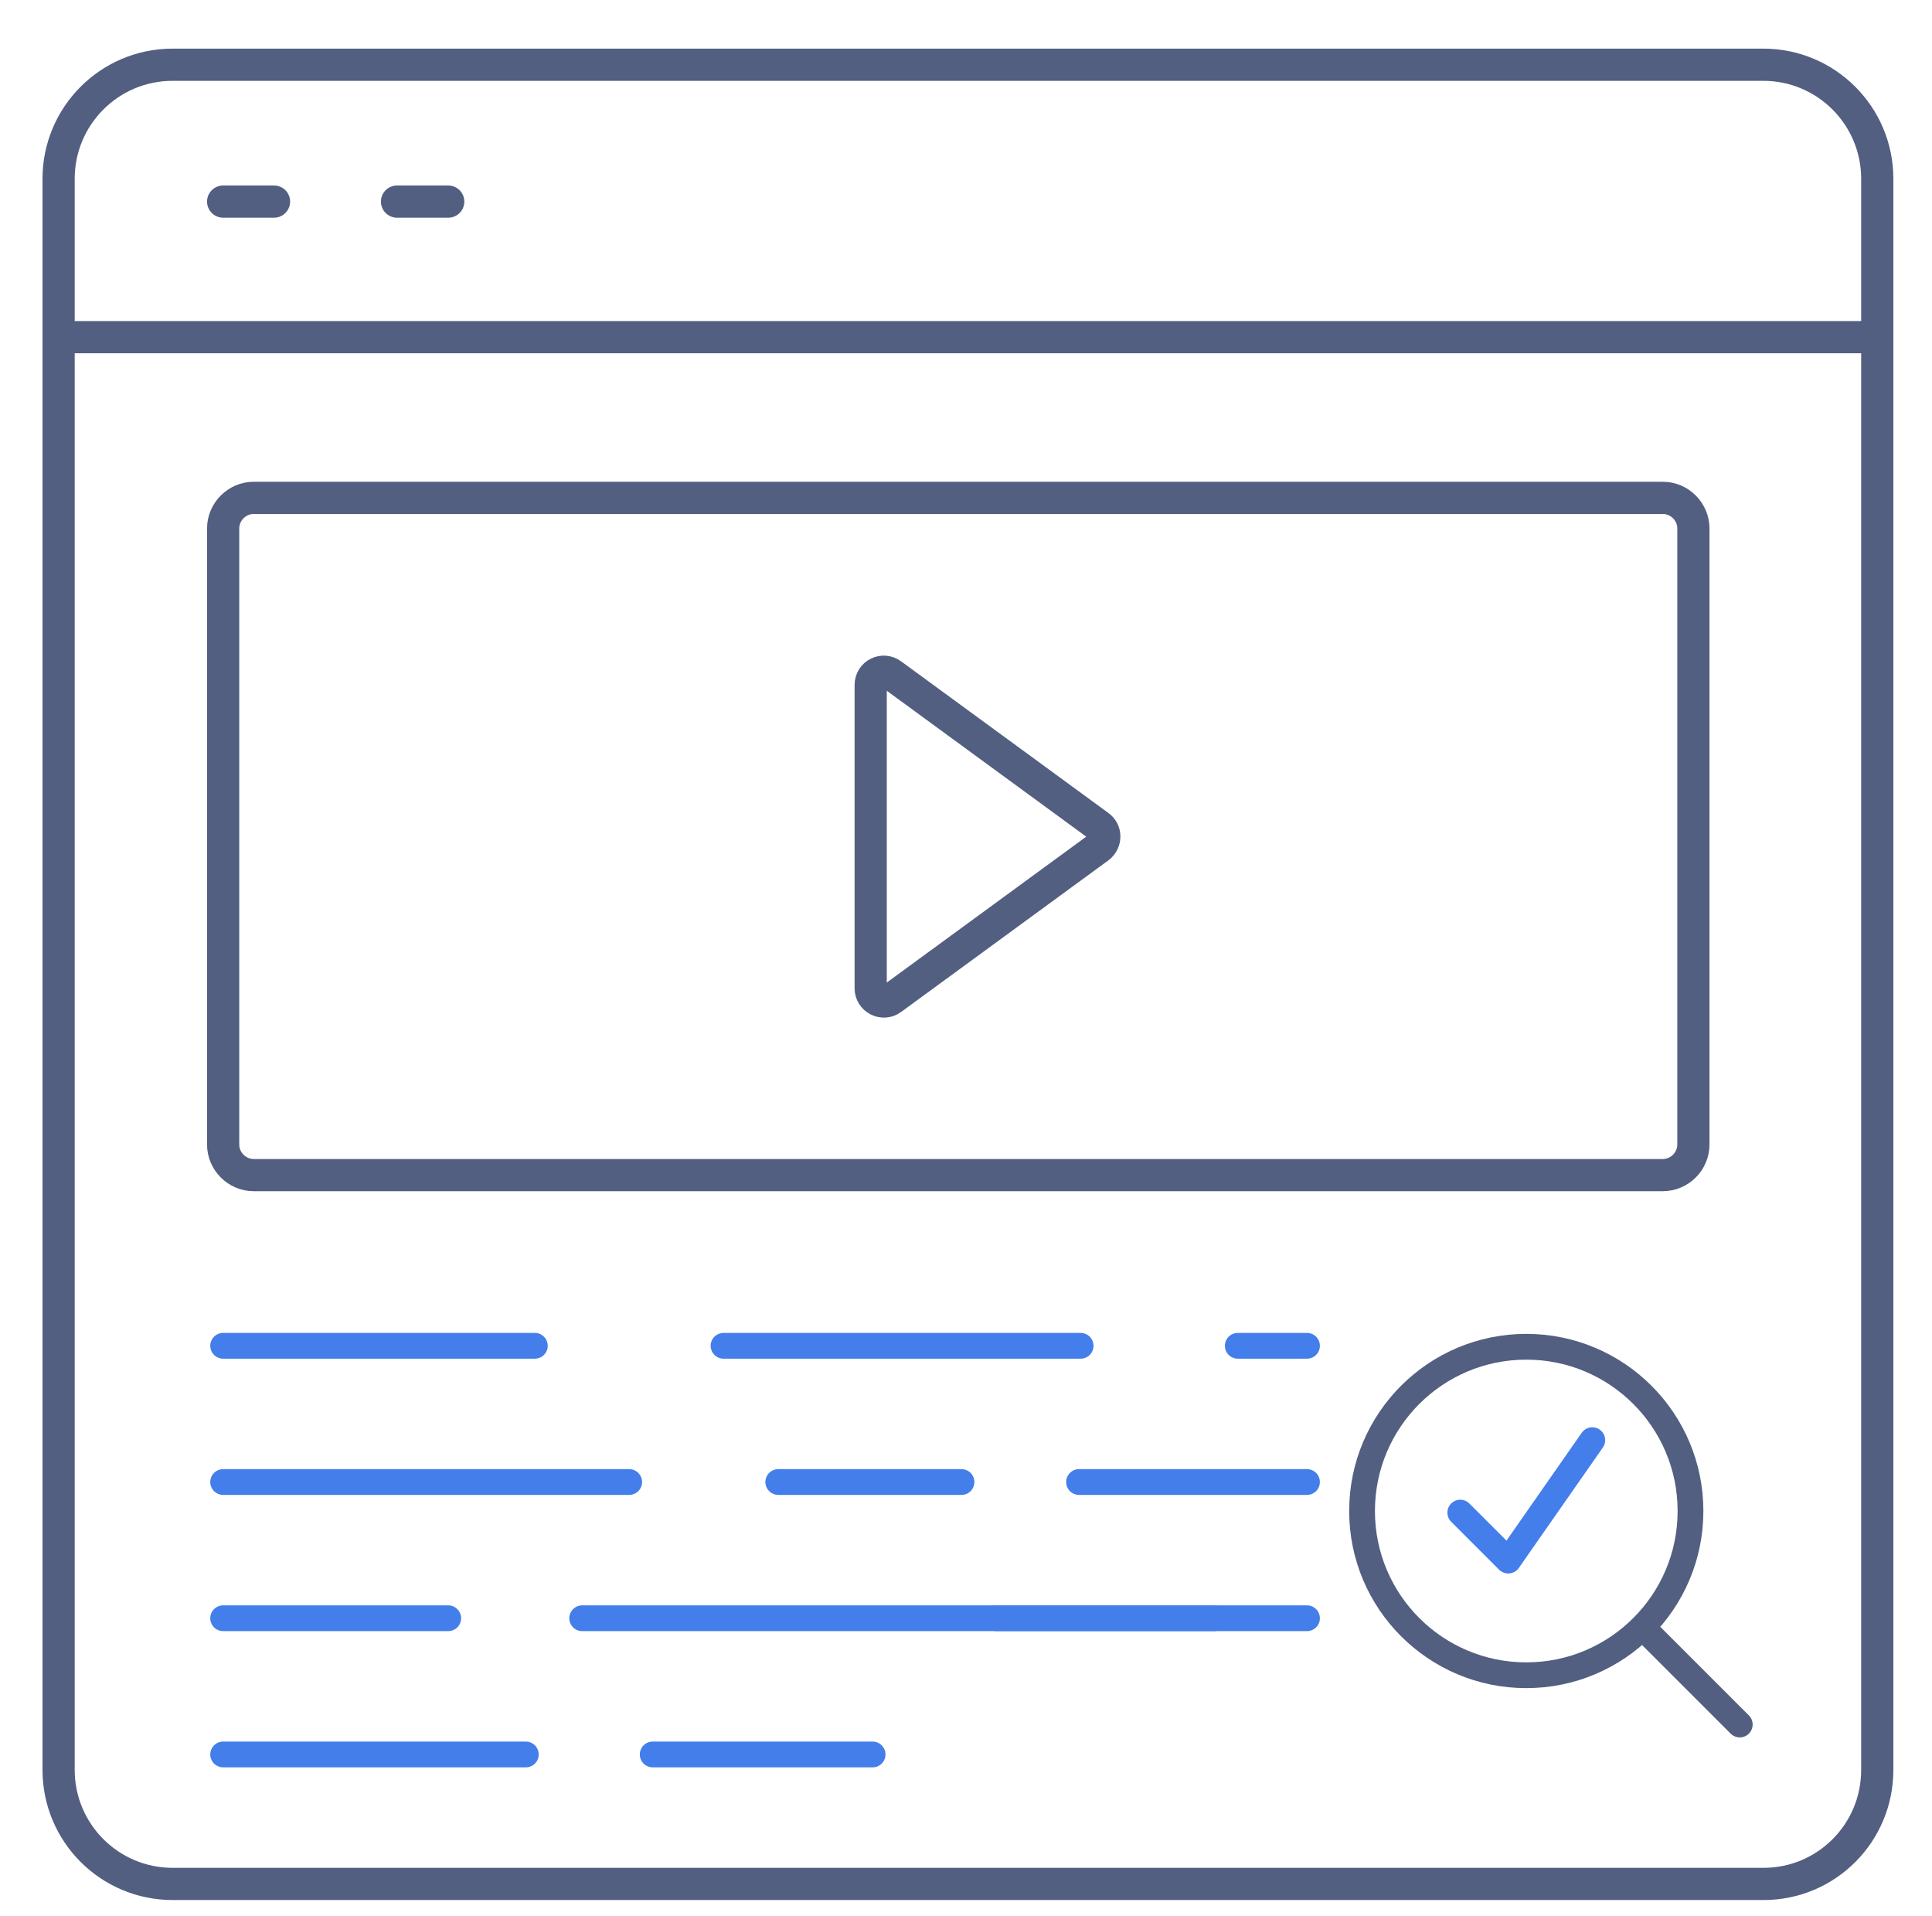 <svg xmlns="http://www.w3.org/2000/svg" xmlns:xlink="http://www.w3.org/1999/xlink" id="&#x56FE;&#x5C42;_1" x="0px" y="0px" viewBox="0 0 600 595" style="enable-background:new 0 0 600 595;" xml:space="preserve"><style type="text/css">	.st0{fill:none;stroke:#525F81;stroke-width:10;stroke-linecap:round;stroke-linejoin:round;stroke-miterlimit:7.111;}	.st1{fill:none;stroke:#437EEB;stroke-width:8;stroke-linecap:round;stroke-linejoin:round;stroke-miterlimit:10;}	.st2{fill:none;stroke:#437EEB;stroke-width:8;stroke-linecap:round;stroke-linejoin:round;stroke-miterlimit:13.333;}	.st3{fill:none;stroke:#525F81;stroke-width:8;stroke-linecap:round;stroke-linejoin:round;stroke-miterlimit:7.111;}</style><g>	<g>		<g>			<g>				<path class="st0" d="M583,549.6V55.5c0-19.5-15.8-35.4-35.4-35.4h-494C34,20.1,18.2,36,18.2,55.5v494.1     c0,19.5,15.8,35.4,35.4,35.4h494.1C567.2,585,583,569.2,583,549.6z"></path>				<line class="st0" x1="18.2" y1="104.7" x2="583" y2="104.7"></line>				<line class="st0" x1="69.3" y1="62.6" x2="85.1" y2="62.6"></line>				<line class="st0" x1="123.3" y1="62.6" x2="139.2" y2="62.6"></line>			</g>		</g>		<path class="st0" d="M516.4,154.6H78.8c-5.2,0-9.5,4.3-9.5,9.5v191.3c0,5.2,4.3,9.5,9.5,9.5h437.6c5.2,0,9.5-4.3,9.5-9.5V164.1   C525.9,158.9,521.6,154.6,516.4,154.6z M341.3,263.1l-64.4,47.1c-2.7,2-6.5,0-6.5-3.3v-47.1v-47.1c0-3.4,3.8-5.3,6.5-3.3   l64.4,47.1C343.5,258.1,343.5,261.4,341.3,263.1z"></path>	</g>	<g>		<line class="st1" x1="69.3" y1="417.9" x2="166.1" y2="417.9"></line>		<line class="st1" x1="224.7" y1="417.9" x2="335.6" y2="417.9"></line>		<line class="st1" x1="384.4" y1="417.9" x2="405.9" y2="417.9"></line>		<line class="st1" x1="69.3" y1="460.2" x2="195.4" y2="460.2"></line>		<line class="st1" x1="241.7" y1="460.2" x2="298.6" y2="460.2"></line>		<line class="st1" x1="335.1" y1="460.2" x2="405.9" y2="460.2"></line>		<line class="st1" x1="69.3" y1="502.5" x2="139.2" y2="502.5"></line>		<line class="st1" x1="180.8" y1="502.5" x2="377.1" y2="502.5"></line>		<line class="st1" x1="309.5" y1="502.5" x2="405.9" y2="502.5"></line>		<line class="st1" x1="69.3" y1="544.8" x2="163.3" y2="544.8"></line>		<line class="st1" x1="202.7" y1="544.8" x2="271" y2="544.8"></line>	</g></g><g>	<polyline class="st2" points="453.5,469.7 468.4,484.6 494.5,447.2  "></polyline>	<circle class="st3" cx="474" cy="469.2" r="51"></circle>	<line class="st3" x1="511.5" y1="506.7" x2="540.3" y2="535.5"></line></g></svg>